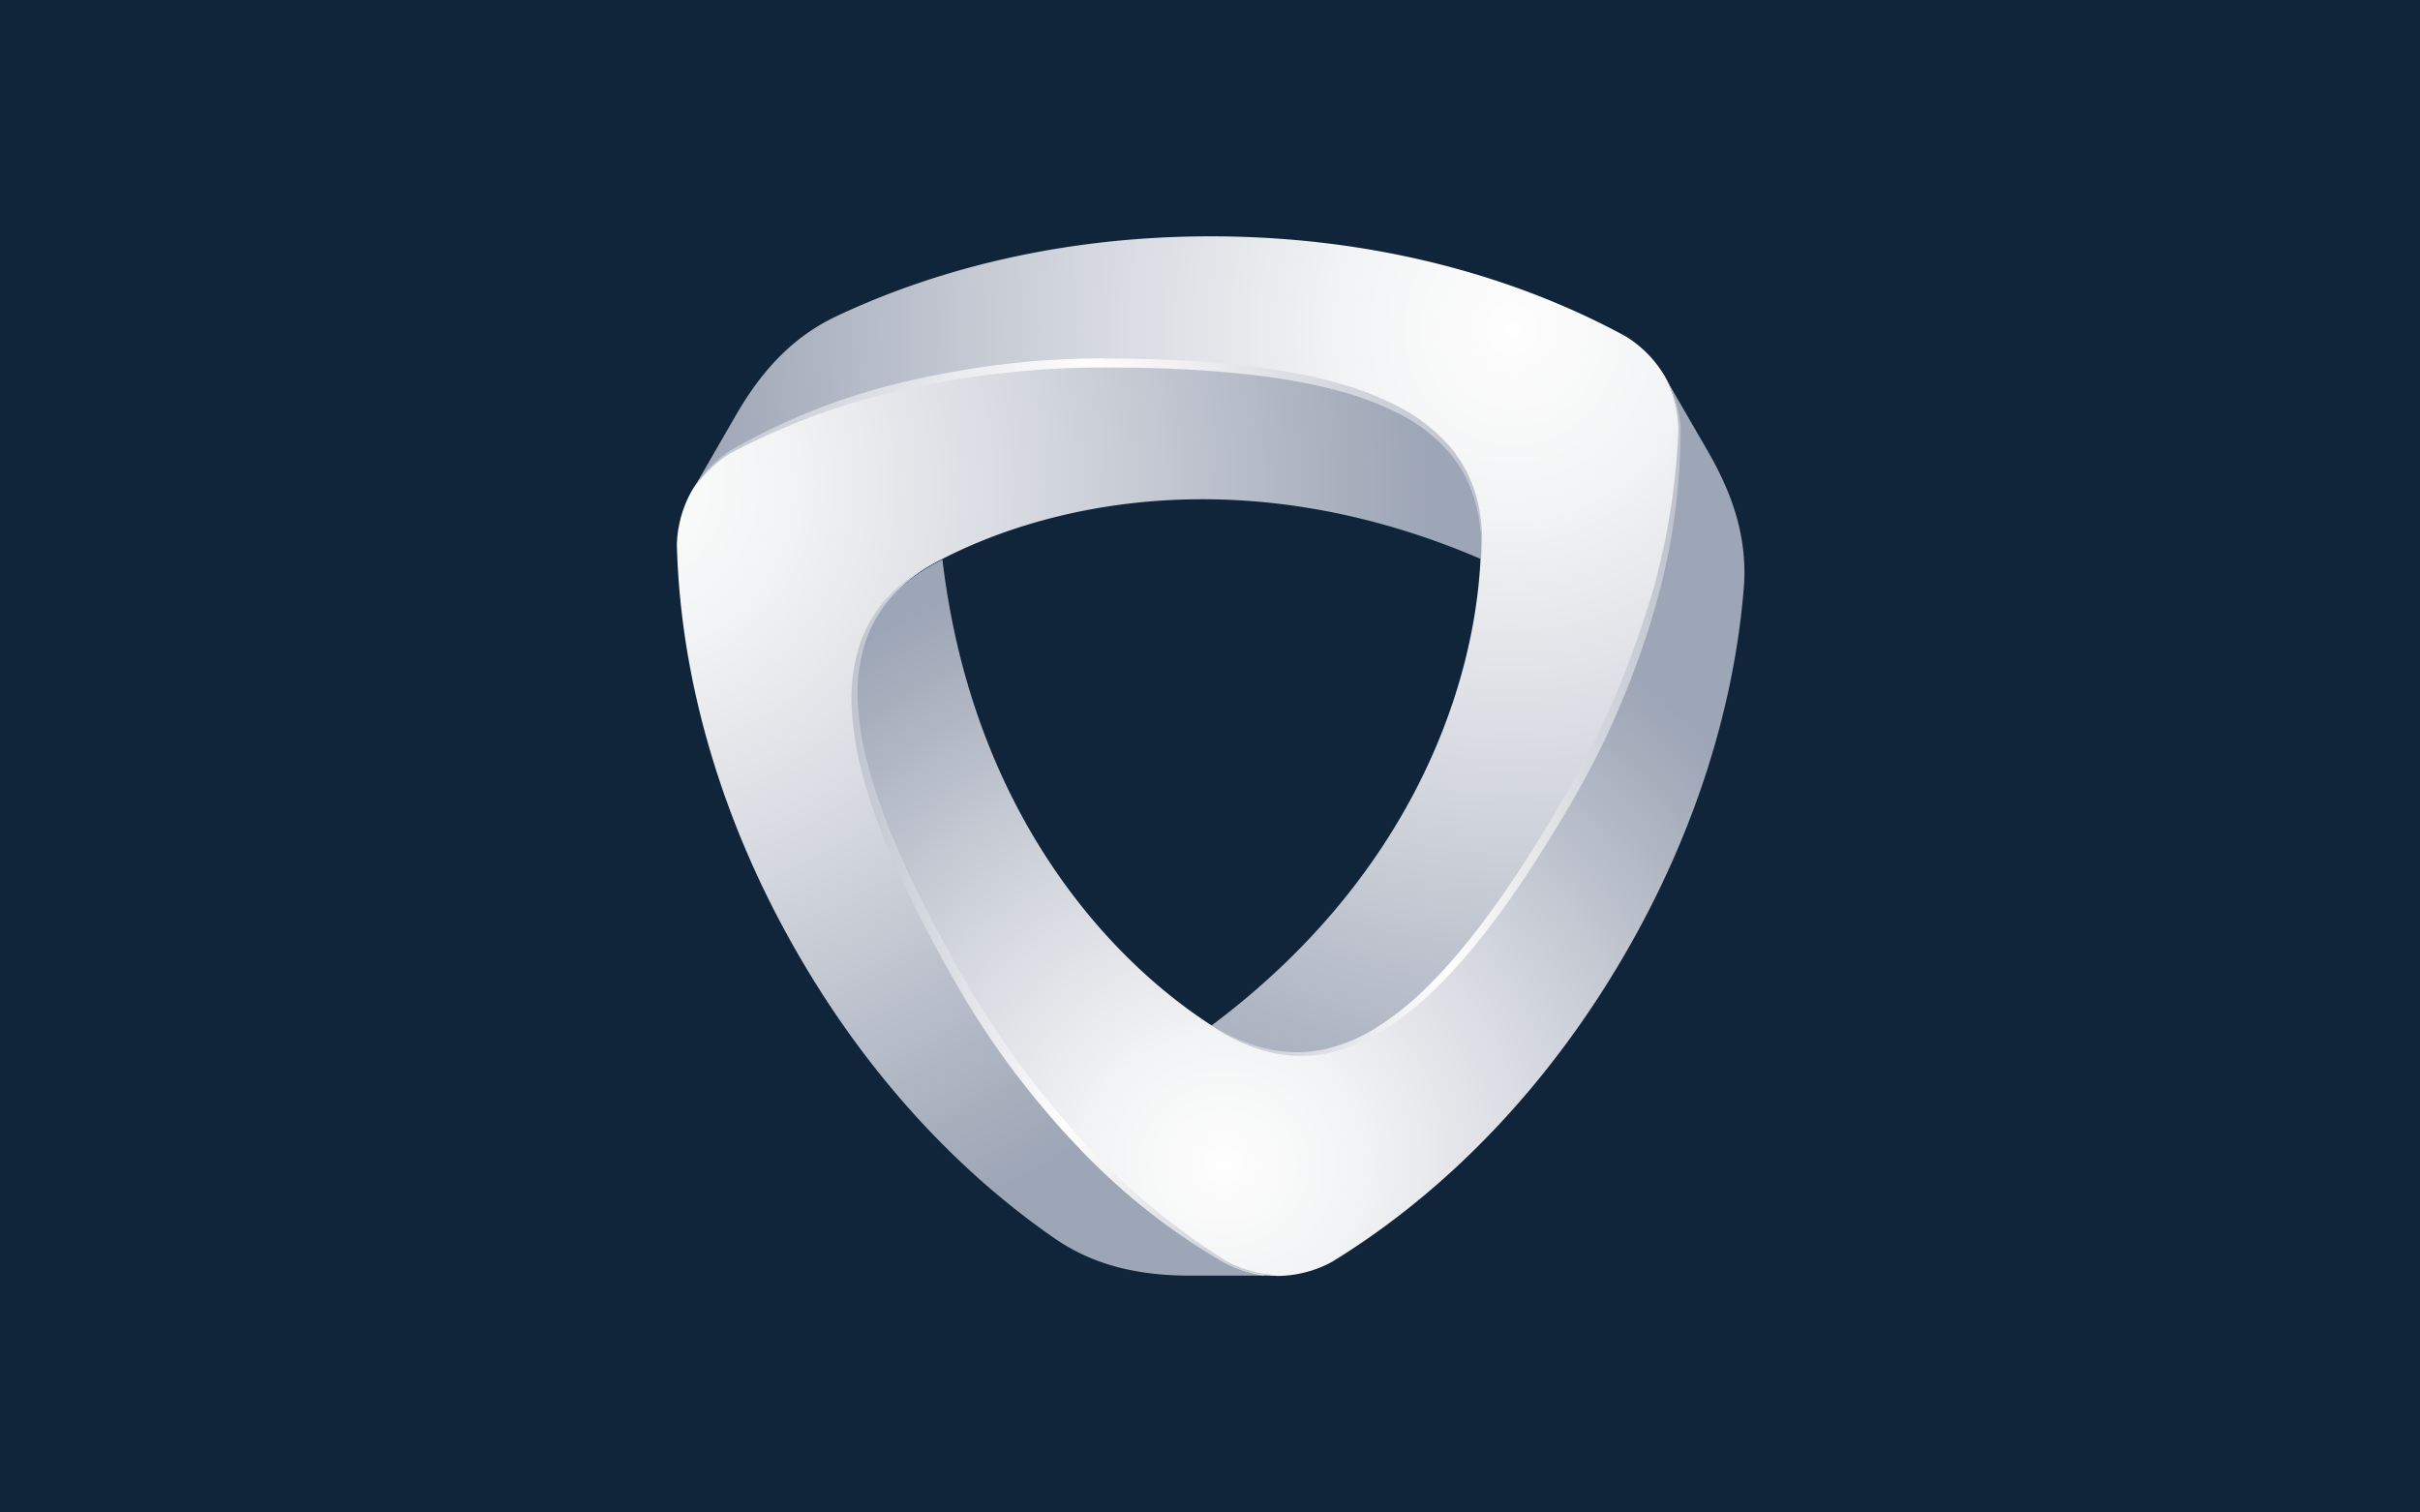<svg xmlns="http://www.w3.org/2000/svg" xmlns:xlink="http://www.w3.org/1999/xlink" width="1280" height="800" viewBox="0 0 1280 800">
  <rect x="0" y="0" width="1280" height="800" fill="#808080" stroke="none"/>
  <defs>
    <radialGradient id="radial-gradient" cx="0.901" cy="0.11" r="1.025" gradientTransform="translate(0.086) scale(0.829 1)" gradientUnits="objectBoundingBox">
      <stop offset="0" stop-color="#fefefe"/>
      <stop offset="0.2" stop-color="#f3f4f5"/>
      <stop offset="0.5" stop-color="#d6d9e0"/>
      <stop offset="0.9" stop-color="#a7afbd"/>
      <stop offset="1" stop-color="#9da6b6"/>
    </radialGradient>
    <radialGradient id="radial-gradient-2" cx="-0.001" cy="0.131" r="0.883" gradientTransform="translate(-0.067) scale(1.134 1)" xlink:href="#radial-gradient"/>
    <radialGradient id="radial-gradient-3" cx="0.437" cy="0.879" r="0.702" gradientTransform="translate(-0.006) scale(1.011 1)" xlink:href="#radial-gradient"/>
    <linearGradient id="linear-gradient" y1="0.5" x2="1.001" y2="0.5" gradientUnits="objectBoundingBox">
      <stop offset="0" stop-color="#bfc4ce"/>
      <stop offset="0.5" stop-color="#fefefe"/>
      <stop offset="0.6" stop-color="#f3f3f5"/>
      <stop offset="0.8" stop-color="#d6d9df"/>
      <stop offset="1" stop-color="#bdc2cd"/>
    </linearGradient>
    <linearGradient id="linear-gradient-2" x1="0" y1="0.5" x2="0.999" y2="0.5" xlink:href="#linear-gradient"/>
    <linearGradient id="linear-gradient-3" x1="0" y1="0.501" x2="1" y2="0.501" xlink:href="#linear-gradient"/>
    <clipPath id="clip-Mirakl-e">
      <rect width="1280" height="800"/>
    </clipPath>
  </defs>
  <g id="Mirakl-e" clip-path="url(#clip-Mirakl-e)">
    <rect width="1280" height="800" fill="#10243a"/>
    <g id="Groupe_1396" data-name="Groupe 1396" transform="translate(-229 -190)">
      <path id="Tracé_1430" data-name="Tracé 1430" d="M519.142,80.6l-.278-.611-.334-.834-.445-1.056-.167-.278-.612-1.223h0c-.445-.945-.945-1.834-1.445-2.724v0a61.3,61.3,0,0,0-20.679-21.013C431.534,18.289,355.6,0,275.661,0,204.285,0,136.244,14.62,77.486,42.415,58.03,51.7,40.575,66.929,24.621,94.613L1.44,134.748a58.983,58.983,0,0,1,7.171-9.784,64.461,64.461,0,0,1,13.008-10.951c2.279-1.223,4.558-2.446,6.782-3.613l.222-.111,2.057-1,.389-.222,1.946-.945.445-.222,1.89-.945.445-.167,1.946-.945.445-.167,1.946-1,.334-.111,2.057-1h.222A341.309,341.309,0,0,1,98.221,83.05h0l.5-.167,2.224-.611h0c2.724-.723,5.448-1.39,8.227-2.057l.5-.111,1.612-.389.834-.222,1.5-.334.945-.222,1.445-.278a468.353,468.353,0,0,1,102.34-11.507h0c141.03,0,202.789,29.629,200.288,100.783a23.309,23.309,0,0,1-.167,2.779h0c-3.224,67.374-36.633,167.768-142.364,246.76l2.5,1.5c60.37,37.689,116.848-1,187.391-123.13h0a469.524,469.524,0,0,0,40.636-92.5l.612-1.946c1.779-5.67,3.447-11.34,4.947-17.121l.111-.556a343.452,343.452,0,0,0,7.949-39.691l.167-1.223c.222-1.445.389-2.891.556-4.28l.278-2.335c.222-1.834.389-3.669.612-5.5.167-1.334.278-2.668.389-4,.778-8.227,1.223-16.51,1.39-24.848a64.524,64.524,0,0,0-4.558-21.179" transform="translate(593.623 315)" fill="url(#radial-gradient)"/>
      <path id="Tracé_1431" data-name="Tracé 1431" d="M75.682,42.359C56.226,51.7,38.771,66.874,22.817,94.557L1.86,130.8l.111-.111.667-.945.5-.723.389-.5a62.661,62.661,0,0,1,16.065-14.564q11.007-6,22.236-11.229l3.669-1.668c1.668-.778,3.391-1.5,5.114-2.224l2.112-.945c1.334-.556,2.668-1.112,4-1.612l1.112-.445A362.03,362.03,0,0,1,96.195,82.828l.556-.167c5.726-1.557,11.451-3,17.233-4.28l1.946-.389a466.585,466.585,0,0,1,99.56-11.062H216.6c138.306,0,200.343,28.517,200.343,96.67,0,1.39,0,2.724-.056,4.114a23.315,23.315,0,0,1-.167,2.779h0C413.5,237.866,380.089,338.26,274.3,417.252l2.5,1.445c14.231,8.894,28.239,13.564,42.3,13.842h1.223c45.027,0,90.332-44.583,143.642-136.916a469.878,469.878,0,0,0,41.192-94.335l.445-1.445.278-.889.445-1.5.222-.834.5-1.612.167-.445c.778-2.724,1.612-5.448,2.279-8.172h0l.612-2.279.167-.5a353.557,353.557,0,0,0,10.006-58.257v-.222l.222-2.279v-.334l.222-2.224v-.5l.167-2.168v-.5l.167-2.168V114.4l.111-2.168v-.389l.111-2.279v-.278c.111-2.5.167-5.059.278-7.671a61.219,61.219,0,0,0-3-16.732,59.816,59.816,0,0,0-4.892-11.118L516,77.825v-.111l-.667-1.223h0c-.445-.945-.945-1.834-1.445-2.724a61.8,61.8,0,0,0-20.679-21.013C429.674,18.289,353.8,0,273.858,0,202.481,0,134.44,14.62,75.682,42.359" transform="translate(595.534 315)" fill="none"/>
      <g id="Groupe_1394" data-name="Groupe 1394" transform="translate(587.001 382.041)" style="isolation: isolate">
        <path id="Tracé_1432" data-name="Tracé 1432" d="M12.053,73.542l-.389.5-.5.723-.667.889-.222.278L9.5,77.044h0c-.556.834-1.112,1.723-1.612,2.557v0A62.089,62.089,0,0,0-.01,108.007C1.88,180.44,24,255.374,64.029,324.582c35.688,61.871,82.328,113.458,135.8,150.48,17.789,12.174,39.691,19.679,71.6,19.679h46.361a54.95,54.95,0,0,1-12.063-1.334,65.808,65.808,0,0,1-16.01-5.837c-2.168-1.334-4.392-2.668-6.5-4.058l-.222-.167-1.89-1.223-.334-.222-1.834-1.167-.445-.278-1.834-1.167-.389-.278-1.779-1.167-.389-.278-1.834-1.223-.278-.222-1.89-1.279-.167-.111a354.327,354.327,0,0,1-45.472-37.8h0l-.334-.389-1.612-1.612h0c-2-2-3.947-4.058-5.892-6.115l-.334-.334-1.167-1.223-.611-.611-1.056-1.112-.667-.723-1-1.112a466.94,466.94,0,0,1-61.148-82.828C80.094,218.685,74.924,150.421,137.8,117.012c.778-.445,1.612-.834,2.5-1.279h0c59.981-30.908,163.766-52.143,285.061,0,.056-.945,0-2,.056-2.891C427.86,41.745,365.989,12.06,224.9,12.06h0A470.473,470.473,0,0,0,124.51,23.178l-1.946.389c-5.781,1.279-11.563,2.724-17.233,4.28l-.556.167A338.5,338.5,0,0,0,66.419,41.022l-1.112.445-4,1.668-2.112.945c-1.723.723-3.391,1.445-5.114,2.224l-3.669,1.668C42.9,51.417,35.511,55.2,28.174,59.2A63.687,63.687,0,0,0,12.108,73.764" transform="translate(0.01 -12.06)" fill="url(#radial-gradient-2)"/>
      </g>
      <path id="Tracé_1433" data-name="Tracé 1433" d="M224.848,12.04h-.834A466.585,466.585,0,0,0,124.454,23.1l-1.946.389c-5.781,1.279-11.563,2.724-17.233,4.28l-.556.167A349.867,349.867,0,0,0,66.363,40.946l-1.112.445c-1.334.5-2.668,1.112-4,1.612l-2.112.945c-1.723.723-3.391,1.445-5.114,2.224l-3.669,1.668c-7.5,3.447-14.9,7.227-22.236,11.229A63.687,63.687,0,0,0,12.053,73.633l-.389.5-.5.723L10.5,75.8l-.222.278L9.5,77.191h0c-.556.889-1.112,1.723-1.612,2.557A62.089,62.089,0,0,0-.01,108.154C1.88,180.586,24,255.521,64.029,324.674c35.688,61.871,82.328,113.458,135.8,150.48,17.789,12.174,39.635,19.679,71.543,19.679h46.417c-.723,0-1.445,0-2.168-.056h-1.112a61.353,61.353,0,0,1-24.848-7.06c-2.168-1.334-4.336-2.668-6.5-4.058l-.222-.111-1.89-1.223-.334-.222-1.834-1.167-.445-.278L276.6,479.49l-.389-.278-1.779-1.223-.389-.278-1.834-1.279-.278-.222-1.89-1.279-.167-.111a354.324,354.324,0,0,1-45.472-37.8l-.334-.389-1.612-1.612h0c-2-2-4-4.058-5.948-6.115l-.334-.333-1.167-1.223-.611-.612-1.056-1.112-.667-.723-1-1.112a464.045,464.045,0,0,1-61.092-82.828C112.836,275.588,93.769,225.614,93.88,188.2c.111-31.408,13.675-54.033,40.914-69.486.945-.556,1.89-1.056,2.891-1.612l1-.5c.5-.278,1-.5,1.5-.778,33.687-17.344,81.1-31.741,137.75-31.741,44.138,0,94.168,8.894,147.311,31.686.056-.945,0-2,.056-2.946,0-1.39-.111-2.779-.111-4.114,0-68.152-62.038-96.67-200.4-96.67h0Z" transform="translate(587.01 369.89)" fill="none"/>
      <g id="Groupe_1395" data-name="Groupe 1395" transform="translate(681.152 389.044)" style="isolation: isolate">
        <path id="Tracé_1434" data-name="Tracé 1434" d="M233.183,488.552l.611.111.889.111,1.167.111h.334l1.39.167h0c1,0,2,.056,3.057.111h0a61.229,61.229,0,0,0,28.573-7.393c61.815-37.856,115.57-94.446,155.539-163.71,35.688-61.815,57.09-128.022,62.371-192.783,1.668-21.513-2.779-44.193-18.734-71.821L445.2,13.32a56.355,56.355,0,0,1,4.892,11.118,66.172,66.172,0,0,1,3,16.732c-.056,2.557-.167,5.17-.222,7.671v.222l-.111,2.279v.389l-.167,2.168v.556l-.167,2.168v.5l-.167,2.168v.5l-.222,2.224v.334l-.167,2.279V64.8a359.228,359.228,0,0,1-10.062,58.313h0l-.167.5-.611,2.224h0c-.723,2.724-1.5,5.5-2.335,8.227l-.111.5-.445,1.612-.222.834-.445,1.5-.278.889-.445,1.445a463.63,463.63,0,0,1-41.192,94.335C325.017,357.362,268.482,395.94,208.113,358.251l-2.335-1.5c-56.757-36.467-126.966-115.4-142.531-246.538-.834.445-1.668.834-2.5,1.279C-2.126,144.9,3.1,213.163,73.587,335.348h0A469.528,469.528,0,0,0,133.4,416.786l1.334,1.445c4,4.392,8.116,8.616,12.285,12.841l.445.389A366.919,366.919,0,0,0,177.872,458.2l.945.778c1.167.889,2.279,1.779,3.447,2.613l1.89,1.39c1.5,1.112,3,2.168,4.5,3.28,1.112.778,2.168,1.556,3.28,2.335,6.782,4.781,13.675,9.339,20.846,13.675a64.542,64.542,0,0,0,20.624,6.671" transform="translate(-16.927 -13.32)" fill="url(#radial-gradient-3)"/>
      </g>
      <path id="Tracé_1435" data-name="Tracé 1435" d="M450.117,24.226a66.613,66.613,0,0,1,3,16.732c-.056,2.557-.167,5.114-.222,7.671v.278l-.111,2.279v.389l-.167,2.168V54.3l-.167,2.168v.5l-.167,2.168v.5l-.222,2.224v.334l-.167,2.279v.222a359.6,359.6,0,0,1-10.062,58.257l-.167.5-.612,2.224h0c-.723,2.724-1.5,5.448-2.279,8.227l-.167.445-.5,1.612-.222.834-.445,1.5-.278.889-.445,1.445a466.729,466.729,0,0,1-41.192,94.335C342.218,327.3,296.913,371.88,251.886,371.88h-1.223c-14.12-.222-28.239-4.892-42.581-13.842l-2.335-1.5C148.99,320.071,78.781,241.135,63.216,110c-.834.445-1.668.834-2.5,1.279-1,.556-1.946,1.056-2.891,1.612-27.239,15.509-40.8,38.079-40.914,69.486-.056,37.412,18.956,87.386,56.7,152.759h0a469.53,469.53,0,0,0,59.814,81.438l1.334,1.445c4,4.391,8.116,8.616,12.285,12.841l.445.389A366.92,366.92,0,0,0,177.9,457.988l.945.778c1.112.889,2.279,1.779,3.447,2.613l1.89,1.39c1.5,1.112,3,2.168,4.5,3.28,1.112.778,2.168,1.556,3.28,2.335,6.782,4.781,13.675,9.283,20.846,13.619a63.1,63.1,0,0,0,20.624,6.615l.611.111.889.111,1.167.111h.334l1.39.167h0c1,0,2,.056,3.057.111a61.229,61.229,0,0,0,28.573-7.393c61.815-37.856,115.57-94.446,155.539-163.71,35.688-61.815,57.09-128.022,62.371-192.783q.334-4.253.333-8.672c0-19.011-5.225-39.246-19.067-63.2L445.447,13.33a59.814,59.814,0,0,1,4.892,11.118" transform="translate(664.147 375.771)" fill="none"/>
      <path id="Tracé_1436" data-name="Tracé 1436" d="M297.843,39.927v1.112h0v.611l-.111,1.723-.167,3.5c-.111,2.335-.278,4.669-.445,7-.334,4.614-.778,9.283-1.279,13.9-.222,2.335-.556,4.614-.834,6.949s-.611,4.614-.945,6.893c-.723,4.614-1.5,9.172-2.335,13.786q-2.668,13.675-6.226,27.183h0v.389h-.111v.111c-1.334,4.836-2.78,9.673-4.336,14.4l-2.335,7.171-2.446,7.115c-3.28,9.506-6.893,18.9-10.729,28.128-1.946,4.614-3.947,9.228-6.059,13.786s-4.225,9.061-6.448,13.619c-4.447,9.005-9.172,17.789-14.231,26.46l-1.167,2c-10.284,17.677-21.013,35.188-32.742,51.92-12.118,17.4-25.237,34.187-40.3,49.03a158.6,158.6,0,0,1-24.515,19.9A88.842,88.842,0,0,1,111.4,369.182a66.949,66.949,0,0,1-15.621,1.723,70.166,70.166,0,0,1-15.621-1.834,84.193,84.193,0,0,1-15.065-5.059,119.6,119.6,0,0,1-14.231-7.449,111.941,111.941,0,0,0,13.9,8.116A78.874,78.874,0,0,0,79.766,370.4a70.27,70.27,0,0,0,32.075,1.167,90.853,90.853,0,0,0,29.907-12.23,159.7,159.7,0,0,0,25.4-19.9,265.571,265.571,0,0,0,21.9-23.57c6.838-8.227,13.341-16.788,19.456-25.515,6.17-8.728,12.063-17.677,17.733-26.738q8.589-13.592,16.566-27.405l1.167-2.057h0c4.614-8.172,9.005-16.4,13.119-24.793,2.224-4.558,4.392-9.172,6.448-13.786s4-9.283,5.948-13.953q5.753-14.092,10.562-28.462c.834-2.39,1.612-4.836,2.39-7.227l2.168-7.227c1.5-4.836,2.779-9.728,4.058-14.676v.111l.111-.445v-.167c2.279-9.117,4.225-18.289,5.726-27.572s2.668-18.567,3.391-27.906c.389-4.669.667-9.339.834-14.064.111-2.335.167-4.669.222-7v-3.5l.056-1.723v-.556h0v-.111h0V39.983a68.562,68.562,0,0,0-2.724-13.842A60.385,60.385,0,0,0,290.561,13.3a62.462,62.462,0,0,1,7.171,26.683" transform="translate(818.921 375.634)" fill="url(#linear-gradient)" style="isolation: isolate"/>
      <path id="Tracé_1437" data-name="Tracé 1437" d="M218.288,11.61H216.12c-9.395.111-18.845.445-28.184,1.056-5.059.334-10.117.778-15.12,1.279-5.059.556-10.117,1.167-15.065,1.834-10.062,1.39-20.012,3.113-29.963,5.114-2.5.5-4.947,1.056-7.393,1.556L113,24.173c-4.947,1.167-9.839,2.446-14.731,3.78h.111l-.445.111-.278.111q-13.508,3.836-26.683,8.783c-8.783,3.335-17.455,7-25.9,11.007-4.225,2-8.45,4.114-12.563,6.282-2.057,1.112-4.114,2.224-6.17,3.28L23.281,59.25l-1.5.889-.389.222H21.28l-.056.056h0v.056l-.167.111-.723.5A67.35,67.35,0,0,0,9.662,70.257,57.5,57.5,0,0,0,1.546,81.541h0l-.056.111h0a57.058,57.058,0,0,1,8.672-10.9A65.089,65.089,0,0,1,21,62.085l.778-.445.167-.111h.167l.389-.222,1.556-.834,3.113-1.557c2.112-1.056,4.169-2.112,6.282-3.113q6.254-3.085,12.674-5.837c2.168-.945,4.28-1.834,6.448-2.724,2.168-.945,4.28-1.779,6.448-2.668,4.336-1.723,8.672-3.335,13.063-4.836q13.175-4.586,26.683-8.172h0l.056-.056h.222l.056-.056h.167c4.892-1.279,9.728-2.446,14.62-3.5l7.393-1.556,7.393-1.445c9.895-1.89,19.79-3.5,29.74-4.725,4.947-.611,9.95-1.167,14.953-1.612,5-.5,10.006-.945,15.009-1.223,10.006-.667,20.068-.945,30.074-.945h.667c21.013,0,42.081.556,63.038,2.39,21.124,1.779,42.192,4.725,62.593,10.4a159.072,159.072,0,0,1,29.518,11.229,88.294,88.294,0,0,1,25.237,18.567,69.284,69.284,0,0,1,9.339,12.619,68.207,68.207,0,0,1,6.17,14.509,81.581,81.581,0,0,1,3.113,15.509,108.6,108.6,0,0,1,.556,15.9,109.1,109.1,0,0,0,.167-15.954A84.817,84.817,0,0,0,416.3,85.766a69.7,69.7,0,0,0-15.065-28.35,91.871,91.871,0,0,0-25.515-19.79,161.854,161.854,0,0,0-29.907-12.063A262.194,262.194,0,0,0,314.4,18.392q-15.843-2.668-31.853-4.114-16.01-1.418-32.019-2c-9.95-.389-19.9-.556-29.851-.556h-2.224" transform="translate(593.849 367.929)" fill="url(#linear-gradient-2)" style="isolation: isolate"/>
      <path id="Tracé_1438" data-name="Tracé 1438" d="M50.506,38.69A83.277,83.277,0,0,0,38.054,48.808a69.975,69.975,0,0,0-17.01,27.239,91.717,91.717,0,0,0-4.392,31.964,162.246,162.246,0,0,0,4.5,31.964,255.354,255.354,0,0,0,9.506,30.741c3.724,10.062,7.894,19.9,12.341,29.629q6.754,14.592,14.286,28.74c5,9.45,10.117,18.789,15.509,28.017l1.112,1.946h0c4.781,8.116,9.728,16.065,14.953,23.848,2.835,4.225,5.726,8.338,8.672,12.452s6,8.116,9.117,12.118q9.339,12.007,19.4,23.4c1.668,1.89,3.391,3.78,5.114,5.615l5.17,5.5c3.447,3.724,7.06,7.282,10.673,10.84l-.111-.111.389.334.167.167c6.56,6.337,13.341,12.452,20.4,18.233s14.286,11.34,21.791,16.51c7.449,5.225,15.176,10.117,23.014,14.731l.778.445.167.111h.111v.111h.111l.389.222,1.557.723c1.056.445,2.112.889,3.169,1.279a52.492,52.492,0,0,0,6.5,2.168,55.575,55.575,0,0,0,13.508,2.057h3.057c-1,0-2.057-.111-3-.167a59.3,59.3,0,0,1-13.286-2.668,61.88,61.88,0,0,1-6.337-2.39c-1.056-.445-2.057-.945-3.057-1.445l-1.5-.778-.389-.167h-.111v-.111h0l-.167-.111-.723-.445c-7.616-4.892-15.12-10.006-22.4-15.454q-10.923-8.088-21.18-16.955Q159.6,360.19,150.011,350.6h0l-.111-.056-.167-.167h0l-.111-.167c-3.5-3.558-7-7.171-10.34-10.9l-5.059-5.615-4.947-5.67c-6.56-7.56-12.9-15.4-18.956-23.347-3.057-4-6-8.06-8.894-12.118-2.946-4.058-5.781-8.172-8.561-12.4q-8.338-12.508-15.843-25.515l-1.112-1.946c-10.173-17.789-19.957-35.855-28.628-54.422-9.005-19.178-17.01-38.912-22.291-59.369a156.532,156.532,0,0,1-5-31.186A89.028,89.028,0,0,1,23.434,76.6a68.945,68.945,0,0,1,6.282-14.4,69.865,69.865,0,0,1,9.45-12.619,89.354,89.354,0,0,1,11.9-10.506A109.772,109.772,0,0,1,64.57,30.63a107.752,107.752,0,0,0-13.953,7.838" transform="translate(662.791 454.64)" fill="url(#linear-gradient-3)" style="isolation: isolate"/>
    </g>
  </g>
</svg>
